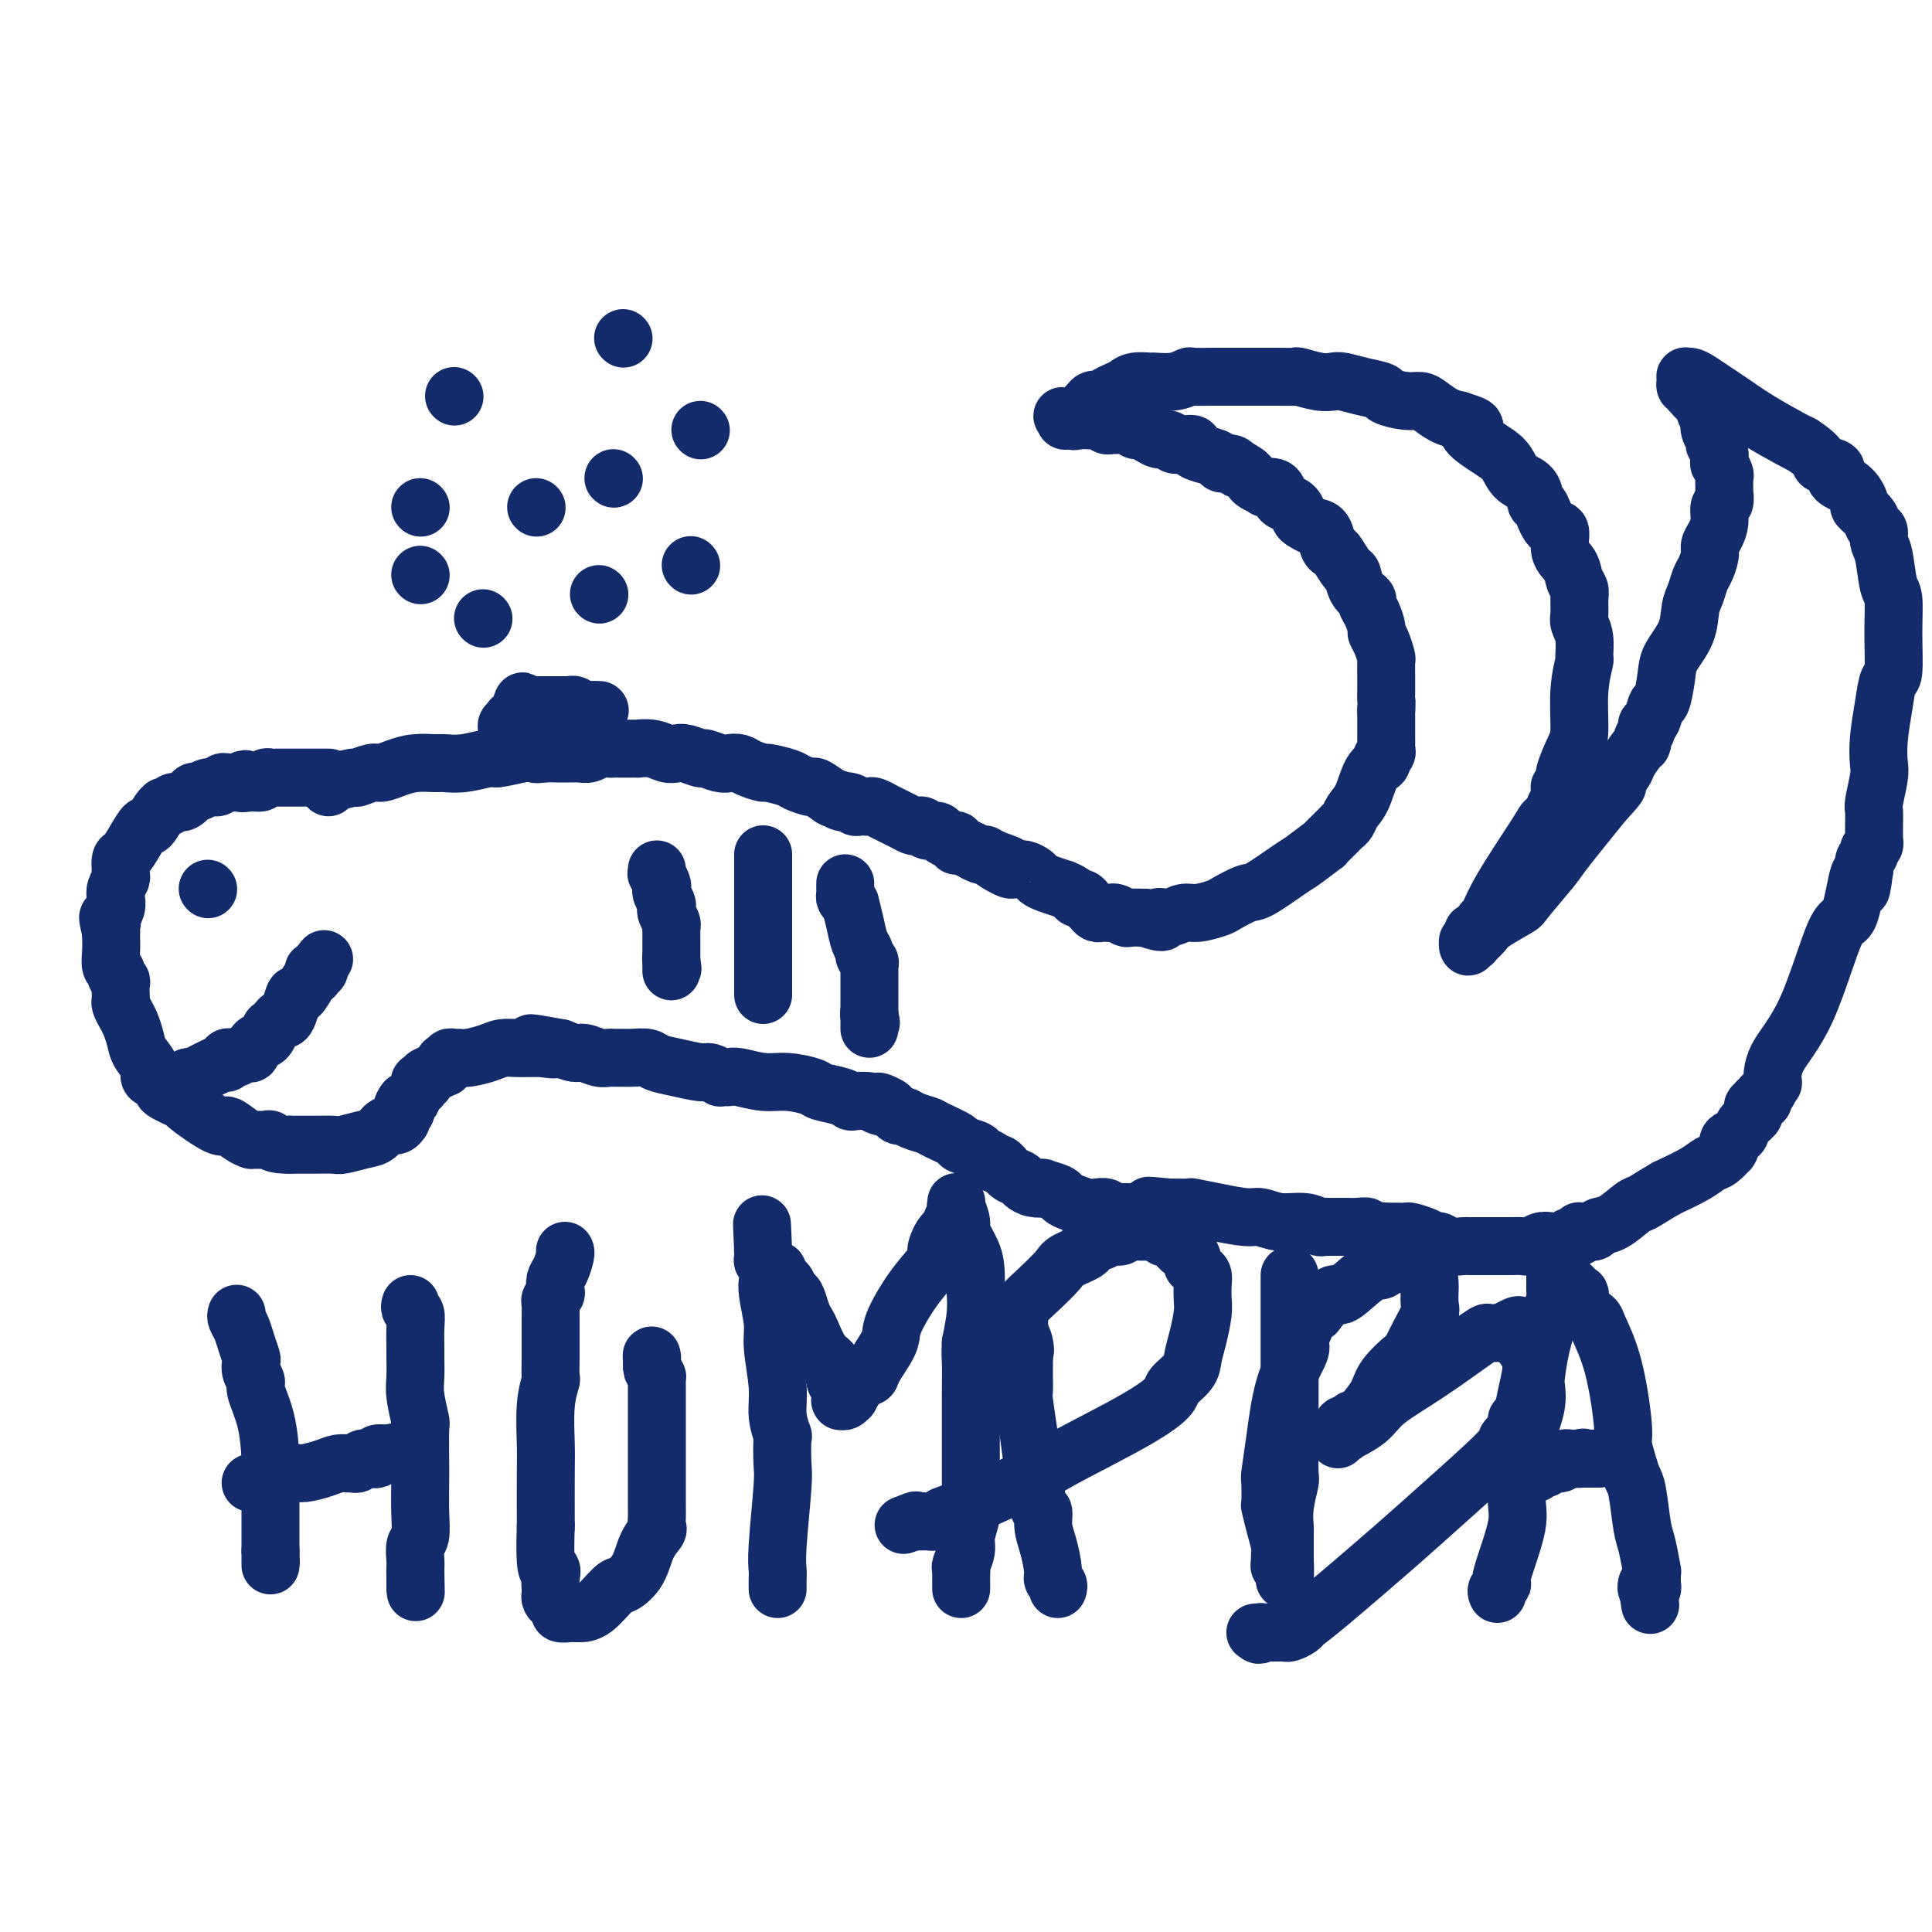 <svg viewBox='0 0 400 400' version='1.1' xmlns='http://www.w3.org/2000/svg' xmlns:xlink='http://www.w3.org/1999/xlink'><g fill='none' stroke='#122B6A' stroke-width='12' stroke-linecap='round' stroke-linejoin='round'><path d='M68,163c0.542,-0.455 1.083,-0.911 1,-1c-0.083,-0.089 -0.791,0.187 0,0c0.791,-0.187 3.082,-0.837 4,-1c0.918,-0.163 0.464,0.163 1,0c0.536,-0.163 2.063,-0.814 3,-1c0.937,-0.186 1.285,0.093 2,0c0.715,-0.093 1.795,-0.560 3,-1c1.205,-0.440 2.533,-0.854 4,-1c1.467,-0.146 3.073,-0.024 4,0c0.927,0.024 1.177,-0.049 2,0c0.823,0.049 2.221,0.219 4,0c1.779,-0.219 3.941,-0.828 5,-1c1.059,-0.172 1.017,0.094 2,0c0.983,-0.094 2.992,-0.547 5,-1'/><path d='M108,156c6.767,-1.083 3.683,-0.290 3,0c-0.683,0.290 1.035,0.077 2,0c0.965,-0.077 1.179,-0.020 2,0c0.821,0.020 2.250,0.002 3,0c0.750,-0.002 0.821,0.014 1,0c0.179,-0.014 0.467,-0.056 1,0c0.533,0.056 1.310,0.211 2,0c0.690,-0.211 1.293,-0.789 2,-1c0.707,-0.211 1.518,-0.056 2,0c0.482,0.056 0.635,0.014 1,0c0.365,-0.014 0.941,-0.000 2,0c1.059,0.000 2.602,-0.014 3,0c0.398,0.014 -0.348,0.055 0,0c0.348,-0.055 1.789,-0.207 3,0c1.211,0.207 2.192,0.772 3,1c0.808,0.228 1.442,0.117 2,0c0.558,-0.117 1.041,-0.241 2,0c0.959,0.241 2.393,0.849 3,1c0.607,0.151 0.388,-0.153 1,0c0.612,0.153 2.056,0.763 3,1c0.944,0.237 1.388,0.101 2,0c0.612,-0.101 1.393,-0.168 2,0c0.607,0.168 1.039,0.569 2,1c0.961,0.431 2.451,0.890 3,1c0.549,0.110 0.158,-0.130 1,0c0.842,0.130 2.916,0.631 4,1c1.084,0.369 1.177,0.607 2,1c0.823,0.393 2.375,0.940 3,1c0.625,0.060 0.322,-0.369 1,0c0.678,0.369 2.337,1.534 3,2c0.663,0.466 0.332,0.233 0,0'/><path d='M172,165c6.068,1.790 2.739,1.264 2,1c-0.739,-0.264 1.112,-0.267 2,0c0.888,0.267 0.814,0.802 1,1c0.186,0.198 0.632,0.057 1,0c0.368,-0.057 0.657,-0.030 1,0c0.343,0.030 0.739,0.064 1,0c0.261,-0.064 0.387,-0.225 1,0c0.613,0.225 1.712,0.834 2,1c0.288,0.166 -0.235,-0.113 0,0c0.235,0.113 1.229,0.618 2,1c0.771,0.382 1.319,0.642 2,1c0.681,0.358 1.496,0.813 2,1c0.504,0.187 0.697,0.105 1,0c0.303,-0.105 0.715,-0.234 1,0c0.285,0.234 0.444,0.832 1,1c0.556,0.168 1.508,-0.095 2,0c0.492,0.095 0.524,0.547 1,1c0.476,0.453 1.396,0.906 2,1c0.604,0.094 0.893,-0.171 1,0c0.107,0.171 0.033,0.778 0,1c-0.033,0.222 -0.025,0.058 0,0c0.025,-0.058 0.067,-0.012 0,0c-0.067,0.012 -0.244,-0.012 0,0c0.244,0.012 0.909,0.059 1,0c0.091,-0.059 -0.392,-0.226 0,0c0.392,0.226 1.659,0.844 2,1c0.341,0.156 -0.243,-0.152 0,0c0.243,0.152 1.313,0.762 2,1c0.687,0.238 0.993,0.102 1,0c0.007,-0.102 -0.284,-0.172 0,0c0.284,0.172 1.142,0.586 2,1'/><path d='M206,178c5.229,1.966 1.302,0.383 0,0c-1.302,-0.383 0.022,0.436 1,1c0.978,0.564 1.610,0.872 2,1c0.390,0.128 0.540,0.075 1,0c0.460,-0.075 1.231,-0.174 2,0c0.769,0.174 1.535,0.620 2,1c0.465,0.380 0.629,0.693 1,1c0.371,0.307 0.950,0.608 2,1c1.050,0.392 2.572,0.875 3,1c0.428,0.125 -0.236,-0.107 0,0c0.236,0.107 1.373,0.553 2,1c0.627,0.447 0.745,0.894 1,1c0.255,0.106 0.646,-0.129 1,0c0.354,0.129 0.672,0.623 1,1c0.328,0.377 0.665,0.637 1,1c0.335,0.363 0.666,0.828 1,1c0.334,0.172 0.671,0.050 1,0c0.329,-0.050 0.650,-0.027 1,0c0.350,0.027 0.729,0.060 1,0c0.271,-0.060 0.433,-0.212 1,0c0.567,0.212 1.537,0.788 2,1c0.463,0.212 0.418,0.061 1,0c0.582,-0.061 1.791,-0.030 3,0'/><path d='M237,190c5.394,1.839 3.379,0.437 3,0c-0.379,-0.437 0.879,0.091 2,0c1.121,-0.091 2.104,-0.803 3,-1c0.896,-0.197 1.706,0.119 3,0c1.294,-0.119 3.071,-0.673 4,-1c0.929,-0.327 1.009,-0.428 2,-1c0.991,-0.572 2.894,-1.615 4,-2c1.106,-0.385 1.415,-0.112 3,-1c1.585,-0.888 4.446,-2.938 6,-4c1.554,-1.062 1.803,-1.135 3,-2c1.197,-0.865 3.344,-2.523 4,-3c0.656,-0.477 -0.179,0.227 0,0c0.179,-0.227 1.372,-1.383 2,-2c0.628,-0.617 0.692,-0.693 1,-1c0.308,-0.307 0.859,-0.846 1,-1c0.141,-0.154 -0.129,0.075 0,0c0.129,-0.075 0.655,-0.454 1,-1c0.345,-0.546 0.508,-1.260 1,-2c0.492,-0.740 1.312,-1.508 2,-3c0.688,-1.492 1.242,-3.709 2,-5c0.758,-1.291 1.720,-1.655 2,-2c0.280,-0.345 -0.121,-0.670 0,-1c0.121,-0.330 0.764,-0.665 1,-1c0.236,-0.335 0.063,-0.671 0,-1c-0.063,-0.329 -0.017,-0.651 0,-1c0.017,-0.349 0.005,-0.723 0,-1c-0.005,-0.277 -0.001,-0.455 0,-1c0.001,-0.545 0.000,-1.455 0,-2c-0.000,-0.545 -0.000,-0.724 0,-1c0.000,-0.276 0.000,-0.650 0,-1c-0.000,-0.350 -0.000,-0.675 0,-1'/><path d='M287,147c0.155,-2.044 0.041,-1.655 0,-2c-0.041,-0.345 -0.010,-1.425 0,-2c0.010,-0.575 0.000,-0.647 0,-1c-0.000,-0.353 0.010,-0.988 0,-2c-0.010,-1.012 -0.040,-2.402 0,-3c0.040,-0.598 0.152,-0.404 0,-1c-0.152,-0.596 -0.567,-1.981 -1,-3c-0.433,-1.019 -0.885,-1.673 -1,-2c-0.115,-0.327 0.106,-0.327 0,-1c-0.106,-0.673 -0.539,-2.020 -1,-3c-0.461,-0.980 -0.948,-1.594 -1,-2c-0.052,-0.406 0.333,-0.602 0,-1c-0.333,-0.398 -1.385,-0.996 -2,-2c-0.615,-1.004 -0.795,-2.414 -1,-3c-0.205,-0.586 -0.435,-0.350 -1,-1c-0.565,-0.650 -1.463,-2.187 -2,-3c-0.537,-0.813 -0.711,-0.900 -1,-1c-0.289,-0.100 -0.694,-0.211 -1,-1c-0.306,-0.789 -0.515,-2.257 -1,-3c-0.485,-0.743 -1.247,-0.763 -2,-1c-0.753,-0.237 -1.497,-0.692 -2,-1c-0.503,-0.308 -0.763,-0.468 -1,-1c-0.237,-0.532 -0.450,-1.435 -1,-2c-0.550,-0.565 -1.438,-0.792 -2,-1c-0.562,-0.208 -0.798,-0.399 -1,-1c-0.202,-0.601 -0.369,-1.614 -1,-2c-0.631,-0.386 -1.727,-0.145 -2,0c-0.273,0.145 0.277,0.193 0,0c-0.277,-0.193 -1.382,-0.629 -2,-1c-0.618,-0.371 -0.748,-0.677 -1,-1c-0.252,-0.323 -0.626,-0.661 -1,-1'/><path d='M258,98c-2.899,-2.019 -2.145,-1.066 -2,-1c0.145,0.066 -0.319,-0.756 -1,-1c-0.681,-0.244 -1.578,0.089 -2,0c-0.422,-0.089 -0.367,-0.598 -1,-1c-0.633,-0.402 -1.952,-0.695 -3,-1c-1.048,-0.305 -1.824,-0.622 -2,-1c-0.176,-0.378 0.249,-0.818 0,-1c-0.249,-0.182 -1.171,-0.105 -2,0c-0.829,0.105 -1.566,0.239 -2,0c-0.434,-0.239 -0.564,-0.852 -1,-1c-0.436,-0.148 -1.178,0.170 -2,0c-0.822,-0.170 -1.726,-0.829 -2,-1c-0.274,-0.171 0.080,0.147 0,0c-0.080,-0.147 -0.595,-0.757 -1,-1c-0.405,-0.243 -0.700,-0.118 -1,0c-0.300,0.118 -0.606,0.228 -1,0c-0.394,-0.228 -0.875,-0.793 -1,-1c-0.125,-0.207 0.107,-0.055 0,0c-0.107,0.055 -0.555,0.015 -1,0c-0.445,-0.015 -0.889,-0.004 -1,0c-0.111,0.004 0.111,0.002 0,0c-0.111,-0.002 -0.553,-0.004 -1,0c-0.447,0.004 -0.897,0.015 -1,0c-0.103,-0.015 0.141,-0.057 0,0c-0.141,0.057 -0.668,0.211 -1,0c-0.332,-0.211 -0.471,-0.789 -1,-1c-0.529,-0.211 -1.448,-0.057 -2,0c-0.552,0.057 -0.735,0.015 -1,0c-0.265,-0.015 -0.610,-0.004 -1,0c-0.390,0.004 -0.826,0.001 -1,0c-0.174,-0.001 -0.087,-0.001 0,0'/><path d='M223,87c-5.591,-1.695 -2.070,-0.432 -1,0c1.070,0.432 -0.311,0.033 -1,0c-0.689,-0.033 -0.685,0.299 0,0c0.685,-0.299 2.053,-1.228 3,-2c0.947,-0.772 1.474,-1.386 2,-2'/><path d='M226,83c0.594,-0.571 0.581,0.001 1,0c0.419,-0.001 1.272,-0.575 2,-1c0.728,-0.425 1.330,-0.703 2,-1c0.670,-0.297 1.407,-0.615 2,-1c0.593,-0.385 1.042,-0.839 2,-1c0.958,-0.161 2.425,-0.029 3,0c0.575,0.029 0.258,-0.045 1,0c0.742,0.045 2.543,0.208 4,0c1.457,-0.208 2.569,-0.788 3,-1c0.431,-0.212 0.181,-0.057 1,0c0.819,0.057 2.709,0.015 4,0c1.291,-0.015 1.985,-0.004 3,0c1.015,0.004 2.351,0.001 3,0c0.649,-0.001 0.609,-0.000 1,0c0.391,0.000 1.212,0.000 2,0c0.788,-0.000 1.542,-0.001 2,0c0.458,0.001 0.618,0.004 1,0c0.382,-0.004 0.984,-0.015 2,0c1.016,0.015 2.445,0.056 3,0c0.555,-0.056 0.237,-0.208 1,0c0.763,0.208 2.608,0.777 4,1c1.392,0.223 2.331,0.101 3,0c0.669,-0.101 1.067,-0.181 2,0c0.933,0.181 2.400,0.622 4,1c1.600,0.378 3.334,0.692 4,1c0.666,0.308 0.264,0.611 1,1c0.736,0.389 2.609,0.864 4,1c1.391,0.136 2.301,-0.067 3,0c0.699,0.067 1.188,0.403 2,1c0.812,0.597 1.946,1.456 3,2c1.054,0.544 2.027,0.772 3,1'/><path d='M302,87c5.572,1.690 2.503,1.416 2,2c-0.503,0.584 1.560,2.028 3,3c1.440,0.972 2.256,1.473 3,2c0.744,0.527 1.417,1.079 2,2c0.583,0.921 1.076,2.209 2,3c0.924,0.791 2.280,1.084 3,2c0.720,0.916 0.804,2.454 1,3c0.196,0.546 0.504,0.099 1,1c0.496,0.901 1.179,3.151 2,4c0.821,0.849 1.779,0.297 2,1c0.221,0.703 -0.295,2.663 0,4c0.295,1.337 1.400,2.053 2,3c0.600,0.947 0.696,2.126 1,3c0.304,0.874 0.817,1.443 1,2c0.183,0.557 0.035,1.103 0,2c-0.035,0.897 0.044,2.145 0,3c-0.044,0.855 -0.212,1.316 0,2c0.212,0.684 0.803,1.590 1,3c0.197,1.410 -0.002,3.323 0,4c0.002,0.677 0.203,0.118 0,1c-0.203,0.882 -0.810,3.206 -1,6c-0.190,2.794 0.036,6.059 0,8c-0.036,1.941 -0.335,2.557 -1,4c-0.665,1.443 -1.695,3.711 -2,5c-0.305,1.289 0.114,1.599 0,2c-0.114,0.401 -0.762,0.894 -1,1c-0.238,0.106 -0.067,-0.176 0,0c0.067,0.176 0.028,0.810 0,1c-0.028,0.190 -0.046,-0.064 0,0c0.046,0.064 0.156,0.447 0,1c-0.156,0.553 -0.578,1.277 -1,2'/><path d='M322,167c-1.207,3.126 -1.724,2.941 -2,3c-0.276,0.059 -0.311,0.363 -2,3c-1.689,2.637 -5.031,7.606 -7,11c-1.969,3.394 -2.566,5.211 -3,6c-0.434,0.789 -0.705,0.550 -1,1c-0.295,0.450 -0.615,1.589 -1,2c-0.385,0.411 -0.835,0.095 -1,0c-0.165,-0.095 -0.043,0.031 0,0c0.043,-0.031 0.008,-0.218 0,0c-0.008,0.218 0.012,0.842 0,1c-0.012,0.158 -0.055,-0.149 0,0c0.055,0.149 0.210,0.754 0,1c-0.210,0.246 -0.784,0.132 -1,0c-0.216,-0.132 -0.074,-0.282 0,0c0.074,0.282 0.079,0.998 0,1c-0.079,0.002 -0.243,-0.708 0,-1c0.243,-0.292 0.892,-0.166 1,0c0.108,0.166 -0.326,0.372 0,0c0.326,-0.372 1.411,-1.322 2,-2c0.589,-0.678 0.681,-1.086 2,-2c1.319,-0.914 3.864,-2.336 5,-3c1.136,-0.664 0.861,-0.570 2,-2c1.139,-1.430 3.691,-4.385 5,-6c1.309,-1.615 1.374,-1.890 3,-4c1.626,-2.110 4.813,-6.055 8,-10'/><path d='M332,166c4.672,-5.004 2.352,-3.015 2,-3c-0.352,0.015 1.264,-1.946 2,-3c0.736,-1.054 0.594,-1.203 1,-2c0.406,-0.797 1.362,-2.241 2,-3c0.638,-0.759 0.959,-0.831 1,-1c0.041,-0.169 -0.196,-0.435 0,-1c0.196,-0.565 0.826,-1.429 1,-2c0.174,-0.571 -0.108,-0.848 0,-1c0.108,-0.152 0.604,-0.178 1,-1c0.396,-0.822 0.691,-2.441 1,-3c0.309,-0.559 0.632,-0.057 1,-1c0.368,-0.943 0.781,-3.329 1,-5c0.219,-1.671 0.244,-2.626 1,-4c0.756,-1.374 2.244,-3.168 3,-5c0.756,-1.832 0.781,-3.702 1,-5c0.219,-1.298 0.632,-2.025 1,-3c0.368,-0.975 0.690,-2.200 1,-3c0.310,-0.800 0.609,-1.175 1,-2c0.391,-0.825 0.874,-2.098 1,-3c0.126,-0.902 -0.106,-1.431 0,-2c0.106,-0.569 0.550,-1.179 1,-2c0.450,-0.821 0.905,-1.854 1,-3c0.095,-1.146 -0.171,-2.405 0,-3c0.171,-0.595 0.779,-0.525 1,-1c0.221,-0.475 0.055,-1.494 0,-2c-0.055,-0.506 -0.001,-0.498 0,-1c0.001,-0.502 -0.052,-1.513 0,-2c0.052,-0.487 0.210,-0.450 0,-1c-0.210,-0.550 -0.787,-1.686 -1,-2c-0.213,-0.314 -0.061,0.196 0,0c0.061,-0.196 0.030,-1.098 0,-2'/><path d='M356,94c-0.222,-2.629 -0.778,-2.201 -1,-2c-0.222,0.201 -0.111,0.174 0,0c0.111,-0.174 0.222,-0.497 0,-1c-0.222,-0.503 -0.777,-1.186 -1,-2c-0.223,-0.814 -0.115,-1.758 0,-2c0.115,-0.242 0.237,0.218 0,0c-0.237,-0.218 -0.834,-1.115 -1,-2c-0.166,-0.885 0.100,-1.758 0,-2c-0.100,-0.242 -0.566,0.146 -1,0c-0.434,-0.146 -0.834,-0.828 -1,-1c-0.166,-0.172 -0.096,0.164 0,0c0.096,-0.164 0.218,-0.827 0,-1c-0.218,-0.173 -0.776,0.146 -1,0c-0.224,-0.146 -0.112,-0.757 0,-1c0.112,-0.243 0.226,-0.118 0,0c-0.226,0.118 -0.793,0.228 -1,0c-0.207,-0.228 -0.056,-0.793 0,-1c0.056,-0.207 0.015,-0.054 0,0c-0.015,0.054 -0.004,0.011 0,0c0.004,-0.011 0.000,0.011 0,0c-0.000,-0.011 0.002,-0.056 0,0c-0.002,0.056 -0.010,0.213 0,0c0.010,-0.213 0.036,-0.797 0,-1c-0.036,-0.203 -0.136,-0.025 0,0c0.136,0.025 0.508,-0.101 1,0c0.492,0.101 1.105,0.430 2,1c0.895,0.570 2.071,1.382 3,2c0.929,0.618 1.610,1.042 3,2c1.390,0.958 3.490,2.450 6,4c2.510,1.550 5.432,3.157 7,4c1.568,0.843 1.784,0.921 2,1'/><path d='M373,92c4.426,2.884 3.492,3.592 4,4c0.508,0.408 2.460,0.514 3,1c0.540,0.486 -0.332,1.351 0,2c0.332,0.649 1.867,1.081 3,2c1.133,0.919 1.863,2.325 2,3c0.137,0.675 -0.318,0.618 0,1c0.318,0.382 1.409,1.204 2,2c0.591,0.796 0.683,1.565 1,2c0.317,0.435 0.859,0.536 1,1c0.141,0.464 -0.120,1.292 0,2c0.120,0.708 0.621,1.297 1,3c0.379,1.703 0.634,4.519 1,6c0.366,1.481 0.841,1.625 1,3c0.159,1.375 0.000,3.980 0,7c-0.000,3.020 0.157,6.455 0,8c-0.157,1.545 -0.630,1.202 -1,2c-0.370,0.798 -0.639,2.739 -1,5c-0.361,2.261 -0.815,4.842 -1,7c-0.185,2.158 -0.102,3.894 0,5c0.102,1.106 0.224,1.581 0,3c-0.224,1.419 -0.792,3.781 -1,5c-0.208,1.219 -0.055,1.296 0,2c0.055,0.704 0.011,2.035 0,3c-0.011,0.965 0.011,1.564 0,2c-0.011,0.436 -0.054,0.708 0,1c0.054,0.292 0.207,0.602 0,1c-0.207,0.398 -0.774,0.883 -1,1c-0.226,0.117 -0.112,-0.134 0,0c0.112,0.134 0.223,0.651 0,1c-0.223,0.349 -0.778,0.528 -1,1c-0.222,0.472 -0.111,1.236 0,2'/><path d='M386,180c-1.063,8.410 -0.719,1.434 -1,1c-0.281,-0.434 -1.186,5.675 -2,8c-0.814,2.325 -1.538,0.866 -3,4c-1.462,3.134 -3.662,10.860 -6,16c-2.338,5.140 -4.812,7.693 -6,10c-1.188,2.307 -1.089,4.368 -1,5c0.089,0.632 0.168,-0.167 0,0c-0.168,0.167 -0.585,1.298 -1,2c-0.415,0.702 -0.830,0.973 -1,1c-0.170,0.027 -0.097,-0.190 0,0c0.097,0.190 0.218,0.787 0,1c-0.218,0.213 -0.777,0.043 -1,0c-0.223,-0.043 -0.112,0.040 0,0c0.112,-0.040 0.226,-0.204 0,0c-0.226,0.204 -0.791,0.775 -1,1c-0.209,0.225 -0.063,0.105 0,0c0.063,-0.105 0.043,-0.193 0,0c-0.043,0.193 -0.110,0.667 0,1c0.110,0.333 0.397,0.524 0,1c-0.397,0.476 -1.480,1.237 -2,2c-0.520,0.763 -0.479,1.529 -1,2c-0.521,0.471 -1.604,0.649 -2,1c-0.396,0.351 -0.104,0.877 0,1c0.104,0.123 0.022,-0.156 0,0c-0.022,0.156 0.017,0.748 0,1c-0.017,0.252 -0.088,0.164 0,0c0.088,-0.164 0.336,-0.403 0,0c-0.336,0.403 -1.255,1.448 -2,2c-0.745,0.552 -1.316,0.610 -2,1c-0.684,0.390 -1.481,1.111 -3,2c-1.519,0.889 -3.759,1.944 -6,3'/><path d='M345,246c-2.765,1.593 -4.179,2.574 -5,3c-0.821,0.426 -1.050,0.296 -2,1c-0.950,0.704 -2.622,2.241 -4,3c-1.378,0.759 -2.460,0.738 -3,1c-0.540,0.262 -0.536,0.806 -1,1c-0.464,0.194 -1.395,0.038 -2,0c-0.605,-0.038 -0.882,0.041 -1,0c-0.118,-0.041 -0.076,-0.204 0,0c0.076,0.204 0.186,0.773 0,1c-0.186,0.227 -0.669,0.112 -1,0c-0.331,-0.112 -0.511,-0.223 -1,0c-0.489,0.223 -1.286,0.778 -2,1c-0.714,0.222 -1.345,0.112 -2,0c-0.655,-0.112 -1.334,-0.226 -2,0c-0.666,0.226 -1.320,0.793 -2,1c-0.680,0.207 -1.385,0.056 -2,0c-0.615,-0.056 -1.138,-0.015 -2,0c-0.862,0.015 -2.063,0.004 -3,0c-0.937,-0.004 -1.611,-0.001 -2,0c-0.389,0.001 -0.492,0.001 -1,0c-0.508,-0.001 -1.421,-0.004 -2,0c-0.579,0.004 -0.823,0.016 -1,0c-0.177,-0.016 -0.287,-0.060 -1,0c-0.713,0.060 -2.030,0.222 -3,0c-0.970,-0.222 -1.593,-0.830 -2,-1c-0.407,-0.170 -0.598,0.098 -1,0c-0.402,-0.098 -1.014,-0.562 -2,-1c-0.986,-0.438 -2.347,-0.849 -3,-1c-0.653,-0.151 -0.599,-0.041 -1,0c-0.401,0.041 -1.257,0.012 -2,0c-0.743,-0.012 -1.371,-0.006 -2,0'/><path d='M287,255c-4.966,-0.480 -2.382,-0.181 -2,0c0.382,0.181 -1.438,0.245 -2,0c-0.562,-0.245 0.133,-0.798 0,-1c-0.133,-0.202 -1.095,-0.054 -2,0c-0.905,0.054 -1.752,0.015 -2,0c-0.248,-0.015 0.102,-0.004 0,0c-0.102,0.004 -0.656,0.002 -1,0c-0.344,-0.002 -0.478,-0.005 -1,0c-0.522,0.005 -1.434,0.016 -2,0c-0.566,-0.016 -0.788,-0.061 -1,0c-0.212,0.061 -0.413,0.227 -1,0c-0.587,-0.227 -1.558,-0.848 -3,-1c-1.442,-0.152 -3.354,0.166 -5,0c-1.646,-0.166 -3.027,-0.815 -4,-1c-0.973,-0.185 -1.539,0.094 -3,0c-1.461,-0.094 -3.817,-0.561 -6,-1c-2.183,-0.439 -4.193,-0.850 -5,-1c-0.807,-0.150 -0.409,-0.040 -1,0c-0.591,0.040 -2.169,0.012 -3,0c-0.831,-0.012 -0.916,-0.006 -1,0'/><path d='M242,250c-7.319,-0.757 -3.115,-0.151 -2,0c1.115,0.151 -0.857,-0.155 -2,0c-1.143,0.155 -1.457,0.770 -2,1c-0.543,0.230 -1.314,0.076 -2,0c-0.686,-0.076 -1.285,-0.072 -2,0c-0.715,0.072 -1.546,0.212 -2,0c-0.454,-0.212 -0.532,-0.778 -1,-1c-0.468,-0.222 -1.327,-0.101 -2,0c-0.673,0.101 -1.159,0.181 -2,0c-0.841,-0.181 -2.038,-0.623 -3,-1c-0.962,-0.377 -1.689,-0.689 -2,-1c-0.311,-0.311 -0.206,-0.622 -1,-1c-0.794,-0.378 -2.488,-0.823 -3,-1c-0.512,-0.177 0.158,-0.088 0,0c-0.158,0.088 -1.145,0.173 -2,0c-0.855,-0.173 -1.577,-0.606 -2,-1c-0.423,-0.394 -0.546,-0.750 -1,-1c-0.454,-0.250 -1.239,-0.396 -2,-1c-0.761,-0.604 -1.497,-1.667 -2,-2c-0.503,-0.333 -0.773,0.065 -1,0c-0.227,-0.065 -0.411,-0.594 -1,-1c-0.589,-0.406 -1.583,-0.690 -2,-1c-0.417,-0.310 -0.257,-0.646 -1,-1c-0.743,-0.354 -2.391,-0.724 -3,-1c-0.609,-0.276 -0.180,-0.456 -1,-1c-0.820,-0.544 -2.888,-1.451 -4,-2c-1.112,-0.549 -1.268,-0.738 -2,-1c-0.732,-0.262 -2.042,-0.596 -3,-1c-0.958,-0.404 -1.566,-0.878 -2,-1c-0.434,-0.122 -0.696,0.108 -1,0c-0.304,-0.108 -0.652,-0.554 -1,-1'/><path d='M185,230c-5.849,-3.182 -1.973,-1.636 -1,-1c0.973,0.636 -0.959,0.364 -2,0c-1.041,-0.364 -1.193,-0.818 -2,-1c-0.807,-0.182 -2.268,-0.090 -3,0c-0.732,0.090 -0.733,0.178 -1,0c-0.267,-0.178 -0.800,-0.621 -2,-1c-1.200,-0.379 -3.067,-0.694 -4,-1c-0.933,-0.306 -0.933,-0.604 -2,-1c-1.067,-0.396 -3.203,-0.891 -5,-1c-1.797,-0.109 -3.256,0.167 -5,0c-1.744,-0.167 -3.772,-0.776 -5,-1c-1.228,-0.224 -1.656,-0.064 -2,0c-0.344,0.064 -0.603,0.032 -1,0c-0.397,-0.032 -0.930,-0.064 -1,0c-0.070,0.064 0.325,0.225 0,0c-0.325,-0.225 -1.370,-0.835 -2,-1c-0.630,-0.165 -0.844,0.113 -2,0c-1.156,-0.113 -3.255,-0.619 -5,-1c-1.745,-0.381 -3.136,-0.638 -4,-1c-0.864,-0.362 -1.202,-0.829 -2,-1c-0.798,-0.171 -2.055,-0.046 -3,0c-0.945,0.046 -1.576,0.012 -2,0c-0.424,-0.012 -0.640,-0.002 -1,0c-0.360,0.002 -0.863,-0.003 -1,0c-0.137,0.003 0.091,0.016 0,0c-0.091,-0.016 -0.502,-0.059 -1,0c-0.498,0.059 -1.082,0.222 -2,0c-0.918,-0.222 -2.170,-0.829 -3,-1c-0.830,-0.171 -1.237,0.094 -2,0c-0.763,-0.094 -1.881,-0.547 -3,-1'/><path d='M116,217c-11.023,-2.011 -4.082,-0.539 -2,0c2.082,0.539 -0.695,0.144 -2,0c-1.305,-0.144 -1.138,-0.039 -1,0c0.138,0.039 0.247,0.010 0,0c-0.247,-0.010 -0.849,-0.003 -1,0c-0.151,0.003 0.151,0.001 0,0c-0.151,-0.001 -0.754,-0.001 -1,0c-0.246,0.001 -0.137,0.003 0,0c0.137,-0.003 0.300,-0.011 0,0c-0.300,0.011 -1.064,0.041 -2,0c-0.936,-0.041 -2.043,-0.154 -3,0c-0.957,0.154 -1.763,0.576 -3,1c-1.237,0.424 -2.905,0.849 -4,1c-1.095,0.151 -1.618,0.027 -2,0c-0.382,-0.027 -0.624,0.044 -1,0c-0.376,-0.044 -0.886,-0.204 -1,0c-0.114,0.204 0.167,0.772 0,1c-0.167,0.228 -0.782,0.117 -1,0c-0.218,-0.117 -0.038,-0.239 0,0c0.038,0.239 -0.066,0.838 0,1c0.066,0.162 0.301,-0.114 0,0c-0.301,0.114 -1.138,0.618 -2,1c-0.862,0.382 -1.748,0.642 -2,1c-0.252,0.358 0.129,0.813 0,1c-0.129,0.187 -0.770,0.104 -1,0c-0.230,-0.104 -0.051,-0.231 0,0c0.051,0.231 -0.028,0.819 0,1c0.028,0.181 0.162,-0.044 0,0c-0.162,0.044 -0.621,0.358 -1,1c-0.379,0.642 -0.680,1.612 -1,2c-0.320,0.388 -0.660,0.194 -1,0'/><path d='M84,228c-1.487,1.802 -0.204,1.808 0,2c0.204,0.192 -0.669,0.572 -1,1c-0.331,0.428 -0.119,0.906 0,1c0.119,0.094 0.143,-0.196 0,0c-0.143,0.196 -0.455,0.879 -1,1c-0.545,0.121 -1.324,-0.322 -2,0c-0.676,0.322 -1.250,1.407 -2,2c-0.750,0.593 -1.675,0.695 -3,1c-1.325,0.305 -3.048,0.814 -4,1c-0.952,0.186 -1.131,0.050 -2,0c-0.869,-0.050 -2.426,-0.013 -4,0c-1.574,0.013 -3.164,0.004 -4,0c-0.836,-0.004 -0.918,-0.002 -1,0'/><path d='M60,237c-3.643,0.083 -3.751,-0.710 -4,-1c-0.249,-0.290 -0.640,-0.077 -1,0c-0.360,0.077 -0.690,0.019 -1,0c-0.310,-0.019 -0.602,0.000 -1,0c-0.398,-0.000 -0.903,-0.021 -1,0c-0.097,0.021 0.214,0.082 0,0c-0.214,-0.082 -0.953,-0.307 -2,-1c-1.047,-0.693 -2.401,-1.853 -3,-2c-0.599,-0.147 -0.444,0.718 -2,0c-1.556,-0.718 -4.825,-3.019 -6,-4c-1.175,-0.981 -0.256,-0.644 -1,-1c-0.744,-0.356 -3.150,-1.407 -4,-2c-0.850,-0.593 -0.143,-0.728 0,-1c0.143,-0.272 -0.276,-0.680 -1,-1c-0.724,-0.320 -1.752,-0.551 -2,-1c-0.248,-0.449 0.285,-1.117 0,-2c-0.285,-0.883 -1.386,-1.980 -2,-3c-0.614,-1.020 -0.739,-1.961 -1,-3c-0.261,-1.039 -0.658,-2.175 -1,-3c-0.342,-0.825 -0.628,-1.338 -1,-2c-0.372,-0.662 -0.831,-1.473 -1,-2c-0.169,-0.527 -0.049,-0.771 0,-1c0.049,-0.229 0.028,-0.443 0,-1c-0.028,-0.557 -0.064,-1.457 0,-2c0.064,-0.543 0.227,-0.728 0,-1c-0.227,-0.272 -0.846,-0.629 -1,-1c-0.154,-0.371 0.155,-0.754 0,-1c-0.155,-0.246 -0.773,-0.355 -1,-1c-0.227,-0.645 -0.061,-1.828 0,-3c0.061,-1.172 0.017,-2.335 0,-3c-0.017,-0.665 -0.009,-0.833 0,-1'/><path d='M23,193c-1.236,-5.035 -0.328,-2.623 0,-2c0.328,0.623 0.074,-0.543 0,-1c-0.074,-0.457 0.032,-0.205 0,0c-0.032,0.205 -0.201,0.363 0,0c0.201,-0.363 0.772,-1.249 1,-2c0.228,-0.751 0.114,-1.368 0,-2c-0.114,-0.632 -0.226,-1.278 0,-2c0.226,-0.722 0.792,-1.521 1,-2c0.208,-0.479 0.058,-0.638 0,-1c-0.058,-0.362 -0.024,-0.928 0,-1c0.024,-0.072 0.038,0.351 0,0c-0.038,-0.351 -0.127,-1.475 0,-2c0.127,-0.525 0.471,-0.452 1,-1c0.529,-0.548 1.242,-1.716 2,-3c0.758,-1.284 1.562,-2.684 2,-3c0.438,-0.316 0.510,0.451 1,0c0.490,-0.451 1.398,-2.121 2,-3c0.602,-0.879 0.896,-0.966 1,-1c0.104,-0.034 0.016,-0.013 0,0c-0.016,0.013 0.040,0.020 0,0c-0.040,-0.020 -0.176,-0.066 0,0c0.176,0.066 0.662,0.243 1,0c0.338,-0.243 0.527,-0.906 1,-1c0.473,-0.094 1.230,0.382 2,0c0.770,-0.382 1.555,-1.623 2,-2c0.445,-0.377 0.552,0.109 1,0c0.448,-0.109 1.236,-0.814 2,-1c0.764,-0.186 1.504,0.146 2,0c0.496,-0.146 0.749,-0.770 1,-1c0.251,-0.230 0.500,-0.066 1,0c0.500,0.066 1.250,0.033 2,0'/><path d='M49,162c3.074,-1.388 1.257,-0.358 1,0c-0.257,0.358 1.044,0.043 2,0c0.956,-0.043 1.565,0.185 2,0c0.435,-0.185 0.694,-0.781 1,-1c0.306,-0.219 0.659,-0.059 1,0c0.341,0.059 0.672,0.016 1,0c0.328,-0.016 0.655,-0.004 1,0c0.345,0.004 0.709,0.001 1,0c0.291,-0.001 0.508,-0.000 1,0c0.492,0.000 1.259,0.000 2,0c0.741,-0.000 1.456,-0.000 2,0c0.544,0.000 0.917,0.000 1,0c0.083,-0.000 -0.122,-0.000 0,0c0.122,0.000 0.572,0.000 1,0c0.428,-0.000 0.833,-0.000 1,0c0.167,0.000 0.097,0.000 0,0c-0.097,-0.000 -0.222,-0.000 0,0c0.222,0.000 0.791,0.000 1,0c0.209,-0.000 0.060,-0.000 0,0c-0.060,0.000 -0.030,0.000 0,0'/><path d='M103,157c0.000,0.000 1.000,-1.000 1,-1'/><path d='M104,156c0.381,-0.547 0.834,-1.413 1,-2c0.166,-0.587 0.044,-0.893 0,-1c-0.044,-0.107 -0.012,-0.015 0,0c0.012,0.015 0.003,-0.048 0,0c-0.003,0.048 -0.001,0.205 0,0c0.001,-0.205 0.000,-0.773 0,-1c-0.000,-0.227 0.000,-0.112 0,0c-0.000,0.112 -0.001,0.222 0,0c0.001,-0.222 0.004,-0.776 0,-1c-0.004,-0.224 -0.015,-0.116 0,0c0.015,0.116 0.056,0.241 0,0c-0.056,-0.241 -0.207,-0.850 0,-1c0.207,-0.150 0.774,0.157 1,0c0.226,-0.157 0.112,-0.778 0,-1c-0.112,-0.222 -0.222,-0.046 0,0c0.222,0.046 0.778,-0.039 1,0c0.222,0.039 0.112,0.203 0,0c-0.112,-0.203 -0.226,-0.773 0,-1c0.226,-0.227 0.793,-0.112 1,0c0.207,0.112 0.056,0.223 0,0c-0.056,-0.223 -0.015,-0.778 0,-1c0.015,-0.222 0.004,-0.112 0,0c-0.004,0.112 -0.001,0.226 0,0c0.001,-0.226 0.000,-0.793 0,-1c-0.000,-0.207 -0.000,-0.056 0,0c0.000,0.056 0.000,0.016 0,0c-0.000,-0.016 -0.000,-0.008 0,0'/><path d='M108,146c0.558,-1.547 -0.046,-0.415 0,0c0.046,0.415 0.742,0.111 1,0c0.258,-0.111 0.078,-0.030 0,0c-0.078,0.030 -0.056,0.008 0,0c0.056,-0.008 0.145,-0.002 1,0c0.855,0.002 2.477,0.001 3,0c0.523,-0.001 -0.052,-0.000 0,0c0.052,0.000 0.732,0.000 1,0c0.268,-0.000 0.123,-0.000 0,0c-0.123,0.000 -0.225,0.000 0,0c0.225,-0.000 0.777,0.000 1,0c0.223,-0.000 0.116,-0.000 0,0c-0.116,0.000 -0.242,0.000 0,0c0.242,-0.000 0.854,-0.000 1,0c0.146,0.000 -0.172,0.000 0,0c0.172,-0.000 0.833,-0.001 1,0c0.167,0.001 -0.162,0.004 0,0c0.162,-0.004 0.814,-0.015 1,0c0.186,0.015 -0.095,0.057 0,0c0.095,-0.057 0.565,-0.211 1,0c0.435,0.211 0.835,0.789 1,1c0.165,0.211 0.096,0.057 0,0c-0.096,-0.057 -0.218,-0.015 0,0c0.218,0.015 0.777,0.004 1,0c0.223,-0.004 0.111,-0.001 0,0c-0.111,0.001 -0.222,0.000 0,0c0.222,-0.000 0.778,-0.000 1,0c0.222,0.000 0.111,0.000 0,0c-0.111,-0.000 -0.222,-0.000 0,0c0.222,0.000 0.778,0.000 1,0c0.222,-0.000 0.111,-0.000 0,0'/><path d='M123,147c2.316,0.155 0.607,0.041 0,0c-0.607,-0.041 -0.110,-0.011 0,0c0.110,0.011 -0.167,0.003 0,0c0.167,-0.003 0.777,-0.001 1,0c0.223,0.001 0.060,0.000 0,0c-0.060,-0.000 -0.017,-0.000 0,0c0.017,0.000 0.009,0.000 0,0'/><path d='M136,180c0.030,0.476 0.060,0.953 0,1c-0.060,0.047 -0.208,-0.334 0,0c0.208,0.334 0.774,1.385 1,2c0.226,0.615 0.112,0.794 0,1c-0.112,0.206 -0.222,0.440 0,1c0.222,0.560 0.778,1.446 1,2c0.222,0.554 0.112,0.777 0,1c-0.112,0.223 -0.226,0.445 0,1c0.226,0.555 0.793,1.444 1,2c0.207,0.556 0.056,0.780 0,1c-0.056,0.220 -0.015,0.437 0,1c0.015,0.563 0.004,1.470 0,2c-0.004,0.530 -0.001,0.681 0,1c0.001,0.319 0.000,0.807 0,1c-0.000,0.193 -0.000,0.093 0,0c0.000,-0.093 0.000,-0.179 0,0c-0.000,0.179 -0.000,0.623 0,1c0.000,0.377 0.000,0.689 0,1'/><path d='M139,199c0.464,2.955 0.124,0.843 0,0c-0.124,-0.843 -0.033,-0.418 0,0c0.033,0.418 0.009,0.830 0,1c-0.009,0.170 -0.002,0.098 0,0c0.002,-0.098 0.001,-0.222 0,0c-0.001,0.222 -0.000,0.791 0,1c0.000,0.209 0.000,0.060 0,0c-0.000,-0.060 -0.000,-0.030 0,0'/><path d='M158,177c0.000,-0.112 0.000,-0.223 0,0c0.000,0.223 0.000,0.781 0,1c0.000,0.219 0.000,0.099 0,0c0.000,-0.099 0.000,-0.178 0,0c0.000,0.178 0.000,0.612 0,1c0.000,0.388 0.000,0.730 0,1c0.000,0.270 0.000,0.468 0,1c0.000,0.532 0.000,1.399 0,2c0.000,0.601 0.000,0.934 0,1c0.000,0.066 0.000,-0.137 0,0c-0.000,0.137 0.000,0.614 0,1c0.000,0.386 0.000,0.681 0,1c0.000,0.319 0.000,0.663 0,1c0.000,0.337 0.000,0.668 0,1c0.000,0.332 0.000,0.666 0,1c0.000,0.334 -0.000,0.667 0,1c0.000,0.333 0.000,0.667 0,1'/><path d='M158,191c0.000,2.408 0.000,1.429 0,1c0.000,-0.429 0.000,-0.308 0,0c0.000,0.308 0.000,0.805 0,1c0.000,0.195 0.000,0.090 0,0c0.000,-0.090 0.000,-0.164 0,0c0.000,0.164 0.000,0.568 0,1c0.000,0.432 0.000,0.893 0,1c0.000,0.107 0.000,-0.140 0,0c0.000,0.140 0.000,0.667 0,1c-0.000,0.333 0.000,0.471 0,1c0.000,0.529 0.000,1.448 0,2c0.000,0.552 0.000,0.736 0,1c0.000,0.264 0.000,0.609 0,1c0.000,0.391 0.000,0.827 0,1c0.000,0.173 -0.000,0.084 0,0c0.000,-0.084 0.000,-0.162 0,0c0.000,0.162 -0.000,0.566 0,1c0.000,0.434 0.000,0.900 0,1c0.000,0.100 -0.000,-0.166 0,0c0.000,0.166 0.000,0.763 0,1c0.000,0.237 -0.000,0.115 0,0c0.000,-0.115 0.000,-0.223 0,0c0.000,0.223 -0.000,0.778 0,1c0.000,0.222 0.000,0.111 0,0'/><path d='M175,183c-0.000,-0.113 -0.000,-0.227 0,0c0.000,0.227 0.000,0.793 0,1c-0.000,0.207 -0.000,0.055 0,0c0.000,-0.055 0.000,-0.012 0,0c-0.000,0.012 -0.001,-0.008 0,0c0.001,0.008 0.003,0.044 0,0c-0.003,-0.044 -0.011,-0.166 0,0c0.011,0.166 0.041,0.622 0,1c-0.041,0.378 -0.155,0.680 0,1c0.155,0.320 0.577,0.660 1,1'/><path d='M176,187c0.338,1.311 0.683,2.589 1,4c0.317,1.411 0.607,2.955 1,4c0.393,1.045 0.890,1.590 1,2c0.110,0.410 -0.167,0.683 0,1c0.167,0.317 0.777,0.677 1,1c0.223,0.323 0.060,0.608 0,1c-0.060,0.392 -0.016,0.892 0,1c0.016,0.108 0.004,-0.177 0,0c-0.004,0.177 -0.001,0.817 0,1c0.001,0.183 0.000,-0.091 0,0c-0.000,0.091 -0.000,0.546 0,1c0.000,0.454 0.000,0.905 0,1c-0.000,0.095 -0.000,-0.167 0,0c0.000,0.167 0.000,0.763 0,1c-0.000,0.237 -0.000,0.116 0,0c0.000,-0.116 0.000,-0.227 0,0c-0.000,0.227 -0.000,0.792 0,1c0.000,0.208 0.000,0.059 0,0c-0.000,-0.059 -0.000,-0.030 0,0c0.000,0.030 0.000,0.059 0,0c-0.000,-0.059 -0.000,-0.208 0,0c0.000,0.208 0.000,0.773 0,1c-0.000,0.227 -0.000,0.117 0,0c0.000,-0.117 0.000,-0.242 0,0c-0.000,0.242 -0.000,0.850 0,1c0.000,0.150 0.000,-0.157 0,0c-0.000,0.157 -0.000,0.777 0,1c0.000,0.223 0.000,0.050 0,0c0.000,-0.050 0.000,0.025 0,0c0.000,-0.025 0.000,-0.150 0,0c0.000,0.150 0.000,0.575 0,1'/><path d='M180,210c0.619,3.497 0.166,0.741 0,0c-0.166,-0.741 -0.044,0.534 0,1c0.044,0.466 0.012,0.124 0,0c-0.012,-0.124 -0.003,-0.030 0,0c0.003,0.030 0.001,-0.006 0,0c-0.001,0.006 -0.000,0.053 0,0c0.000,-0.053 0.000,-0.207 0,0c-0.000,0.207 -0.000,0.774 0,1c0.000,0.226 0.000,0.112 0,0c-0.000,-0.112 -0.000,-0.223 0,0c0.000,0.223 0.000,0.778 0,1c-0.000,0.222 -0.000,0.111 0,0'/><path d='M100,128c0.000,0.000 0.100,0.100 0.1,0.1'/><path d='M87,119c0.000,0.000 0.100,0.100 0.1,0.1'/><path d='M87,105c0.000,0.000 0.100,0.100 0.1,0.1'/><path d='M129,70c0.000,0.000 0.100,0.100 0.1,0.1'/><path d='M127,99c0.000,0.000 0.100,0.100 0.1,0.1'/><path d='M124,123c0.000,0.000 0.100,0.100 0.1,0.1'/><path d='M143,117c0.000,0.000 0.100,0.100 0.1,0.1'/><path d='M145,89c0.000,0.000 0.100,0.100 0.1,0.1'/><path d='M111,105c0.000,0.000 0.100,0.100 0.1,0.1'/><path d='M94,82c0.000,0.000 0.100,0.100 0.1,0.1'/><path d='M38,224c-0.083,0.083 -0.167,0.167 0,0c0.167,-0.167 0.583,-0.583 1,-1'/><path d='M39,223c0.283,-0.106 0.492,0.129 1,0c0.508,-0.129 1.317,-0.622 2,-1c0.683,-0.378 1.240,-0.641 2,-1c0.760,-0.359 1.724,-0.815 2,-1c0.276,-0.185 -0.134,-0.101 0,0c0.134,0.101 0.813,0.219 1,0c0.187,-0.219 -0.118,-0.775 0,-1c0.118,-0.225 0.661,-0.120 1,0c0.339,0.120 0.476,0.255 1,0c0.524,-0.255 1.437,-0.899 2,-1c0.563,-0.101 0.777,0.342 1,0c0.223,-0.342 0.456,-1.469 1,-2c0.544,-0.531 1.399,-0.467 2,-1c0.601,-0.533 0.949,-1.663 1,-2c0.051,-0.337 -0.196,0.120 0,0c0.196,-0.120 0.836,-0.817 1,-1c0.164,-0.183 -0.149,0.148 0,0c0.149,-0.148 0.761,-0.776 1,-1c0.239,-0.224 0.106,-0.044 0,0c-0.106,0.044 -0.184,-0.048 0,0c0.184,0.048 0.630,0.237 1,0c0.370,-0.237 0.663,-0.901 1,-2c0.337,-1.099 0.717,-2.633 1,-3c0.283,-0.367 0.468,0.434 1,0c0.532,-0.434 1.409,-2.102 2,-3c0.591,-0.898 0.894,-1.024 1,-1c0.106,0.024 0.015,0.200 0,0c-0.015,-0.200 0.048,-0.775 0,-1c-0.048,-0.225 -0.205,-0.099 0,0c0.205,0.099 0.773,0.171 1,0c0.227,-0.171 0.114,-0.586 0,-1'/><path d='M66,200c2.167,-2.786 0.583,-0.750 0,0c-0.583,0.750 -0.167,0.214 0,0c0.167,-0.214 0.083,-0.107 0,0'/><path d='M43,184c0.000,0.000 0.100,0.100 0.1,0.1'/><path d='M49,272c-0.091,0.264 -0.182,0.528 0,1c0.182,0.472 0.636,1.151 1,2c0.364,0.849 0.638,1.866 1,3c0.362,1.134 0.813,2.384 1,3c0.187,0.616 0.109,0.598 0,1c-0.109,0.402 -0.250,1.226 0,2c0.250,0.774 0.890,1.499 1,2c0.110,0.501 -0.310,0.777 0,2c0.310,1.223 1.351,3.392 2,6c0.649,2.608 0.906,5.656 1,8c0.094,2.344 0.025,3.985 0,5c-0.025,1.015 -0.007,1.406 0,2c0.007,0.594 0.002,1.392 0,2c-0.002,0.608 -0.000,1.026 0,1c0.000,-0.026 0.000,-0.497 0,0c-0.000,0.497 -0.000,1.961 0,3c0.000,1.039 0.000,1.654 0,2c-0.000,0.346 -0.000,0.423 0,1c0.000,0.577 0.000,1.655 0,2c-0.000,0.345 -0.000,-0.044 0,0c0.000,0.044 0.000,0.522 0,1'/><path d='M56,321c0.155,4.421 0.041,1.973 0,1c-0.041,-0.973 -0.011,-0.471 0,0c0.011,0.471 0.003,0.911 0,1c-0.003,0.089 -0.001,-0.172 0,0c0.001,0.172 0.000,0.778 0,1c-0.000,0.222 -0.000,0.060 0,0c0.000,-0.060 0.000,-0.017 0,0c-0.000,0.017 -0.000,0.009 0,0'/><path d='M85,270c-0.113,0.370 -0.227,0.741 0,1c0.227,0.259 0.793,0.408 1,1c0.207,0.592 0.054,1.629 0,3c-0.054,1.371 -0.011,3.076 0,4c0.011,0.924 -0.011,1.068 0,2c0.011,0.932 0.056,2.652 0,4c-0.056,1.348 -0.211,2.326 0,4c0.211,1.674 0.788,4.046 1,5c0.212,0.954 0.058,0.490 0,2c-0.058,1.510 -0.019,4.994 0,7c0.019,2.006 0.019,2.533 0,4c-0.019,1.467 -0.058,3.874 0,6c0.058,2.126 0.211,3.972 0,5c-0.211,1.028 -0.788,1.238 -1,2c-0.212,0.762 -0.061,2.075 0,3c0.061,0.925 0.030,1.463 0,2'/><path d='M86,325c0.155,8.690 0.041,2.916 0,1c-0.041,-1.916 -0.011,0.026 0,1c0.011,0.974 0.003,0.979 0,1c-0.003,0.021 -0.001,0.058 0,0c0.001,-0.058 0.000,-0.212 0,0c-0.000,0.212 -0.000,0.789 0,1c0.000,0.211 0.000,0.057 0,0c-0.000,-0.057 -0.000,-0.015 0,0c0.000,0.015 0.000,0.004 0,0c-0.000,-0.004 -0.000,-0.002 0,0'/><path d='M52,307c-0.099,0.006 -0.198,0.012 0,0c0.198,-0.012 0.695,-0.041 1,0c0.305,0.041 0.420,0.152 1,0c0.580,-0.152 1.625,-0.566 3,-1c1.375,-0.434 3.079,-0.887 4,-1c0.921,-0.113 1.059,0.113 2,0c0.941,-0.113 2.686,-0.565 4,-1c1.314,-0.435 2.196,-0.852 3,-1c0.804,-0.148 1.528,-0.026 2,0c0.472,0.026 0.691,-0.045 1,0c0.309,0.045 0.708,0.204 1,0c0.292,-0.204 0.476,-0.773 1,-1c0.524,-0.227 1.388,-0.112 2,0c0.612,0.112 0.972,0.223 1,0c0.028,-0.223 -0.278,-0.778 0,-1c0.278,-0.222 1.139,-0.111 2,0'/><path d='M80,301c4.570,-0.928 1.995,-0.249 1,0c-0.995,0.249 -0.410,0.067 0,0c0.410,-0.067 0.646,-0.018 1,0c0.354,0.018 0.827,0.005 1,0c0.173,-0.005 0.046,-0.001 0,0c-0.046,0.001 -0.012,0.000 0,0c0.012,-0.000 0.004,-0.000 0,0c-0.004,0.000 -0.002,0.000 0,0'/><path d='M117,259c-0.022,-0.035 -0.045,-0.069 0,0c0.045,0.069 0.157,0.242 0,1c-0.157,0.758 -0.582,2.101 -1,3c-0.418,0.899 -0.830,1.354 -1,2c-0.170,0.646 -0.098,1.483 0,2c0.098,0.517 0.222,0.712 0,1c-0.222,0.288 -0.792,0.667 -1,1c-0.208,0.333 -0.056,0.618 0,1c0.056,0.382 0.015,0.860 0,2c-0.015,1.140 -0.003,2.943 0,4c0.003,1.057 -0.003,1.367 0,2c0.003,0.633 0.015,1.590 0,3c-0.015,1.410 -0.057,3.274 0,4c0.057,0.726 0.211,0.313 0,1c-0.211,0.687 -0.789,2.473 -1,5c-0.211,2.527 -0.057,5.796 0,8c0.057,2.204 0.016,3.344 0,6c-0.016,2.656 -0.008,6.828 0,11'/><path d='M113,316c-0.393,10.764 0.626,9.174 1,9c0.374,-0.174 0.103,1.067 0,2c-0.103,0.933 -0.037,1.559 0,2c0.037,0.441 0.047,0.696 0,1c-0.047,0.304 -0.149,0.656 0,1c0.149,0.344 0.551,0.681 1,1c0.449,0.319 0.945,0.621 1,1c0.055,0.379 -0.331,0.834 0,1c0.331,0.166 1.381,0.044 2,0c0.619,-0.044 0.808,-0.010 1,0c0.192,0.010 0.387,-0.004 1,0c0.613,0.004 1.644,0.027 3,-1c1.356,-1.027 3.036,-3.105 4,-4c0.964,-0.895 1.211,-0.606 2,-1c0.789,-0.394 2.120,-1.470 3,-3c0.880,-1.530 1.307,-3.512 2,-5c0.693,-1.488 1.650,-2.481 2,-3c0.350,-0.519 0.094,-0.563 0,-1c-0.094,-0.437 -0.025,-1.269 0,-2c0.025,-0.731 0.007,-1.363 0,-2c-0.007,-0.637 -0.002,-1.278 0,-2c0.002,-0.722 0.000,-1.525 0,-3c-0.000,-1.475 -0.000,-3.622 0,-5c0.000,-1.378 0.000,-1.986 0,-3c-0.000,-1.014 -0.000,-2.434 0,-4c0.000,-1.566 0.001,-3.280 0,-4c-0.001,-0.720 -0.003,-0.447 0,-1c0.003,-0.553 0.011,-1.932 0,-3c-0.011,-1.068 -0.041,-1.826 0,-2c0.041,-0.174 0.155,0.236 0,0c-0.155,-0.236 -0.577,-1.118 -1,-2'/><path d='M135,283c-0.155,-5.200 -0.041,-1.201 0,0c0.041,1.201 0.011,-0.396 0,-1c-0.011,-0.604 -0.003,-0.213 0,0c0.003,0.213 0.001,0.250 0,0c-0.001,-0.250 -0.000,-0.786 0,-1c0.000,-0.214 0.000,-0.107 0,0'/><path d='M161,329c-0.008,-0.681 -0.016,-1.362 0,-2c0.016,-0.638 0.057,-1.233 0,-2c-0.057,-0.767 -0.210,-1.705 0,-5c0.210,-3.295 0.784,-8.946 1,-12c0.216,-3.054 0.073,-3.509 0,-5c-0.073,-1.491 -0.076,-4.016 0,-5c0.076,-0.984 0.232,-0.427 0,-1c-0.232,-0.573 -0.850,-2.275 -1,-4c-0.150,-1.725 0.170,-3.474 0,-6c-0.170,-2.526 -0.829,-5.831 -1,-8c-0.171,-2.169 0.147,-3.202 0,-5c-0.147,-1.798 -0.757,-4.361 -1,-6c-0.243,-1.639 -0.118,-2.354 0,-3c0.118,-0.646 0.227,-1.225 0,-2c-0.227,-0.775 -0.792,-1.747 -1,-2c-0.208,-0.253 -0.059,0.213 0,0c0.059,-0.213 0.030,-1.107 0,-2'/><path d='M158,259c-0.464,-10.829 -0.124,-2.901 0,0c0.124,2.901 0.033,0.774 0,0c-0.033,-0.774 -0.007,-0.197 0,0c0.007,0.197 -0.004,0.014 0,0c0.004,-0.014 0.023,0.142 0,0c-0.023,-0.142 -0.090,-0.583 0,0c0.090,0.583 0.335,2.188 1,3c0.665,0.812 1.750,0.830 2,1c0.250,0.170 -0.337,0.492 0,1c0.337,0.508 1.596,1.204 2,2c0.404,0.796 -0.046,1.694 0,2c0.046,0.306 0.589,0.019 1,0c0.411,-0.019 0.690,0.229 1,1c0.310,0.771 0.651,2.066 1,3c0.349,0.934 0.705,1.506 1,2c0.295,0.494 0.528,0.911 1,2c0.472,1.089 1.184,2.851 2,4c0.816,1.149 1.735,1.683 2,2c0.265,0.317 -0.125,0.415 0,1c0.125,0.585 0.764,1.658 1,2c0.236,0.342 0.067,-0.045 0,0c-0.067,0.045 -0.034,0.523 0,1'/><path d='M173,286c2.547,4.399 1.415,1.896 1,1c-0.415,-0.896 -0.111,-0.184 0,0c0.111,0.184 0.030,-0.161 0,0c-0.030,0.161 -0.008,0.827 0,1c0.008,0.173 0.002,-0.146 0,0c-0.002,0.146 -0.001,0.757 0,1c0.001,0.243 0.000,0.118 0,0c-0.000,-0.118 -0.000,-0.228 0,0c0.000,0.228 -0.000,0.793 0,1c0.000,0.207 0.000,0.056 0,0c-0.000,-0.056 -0.001,-0.015 0,0c0.001,0.015 0.003,0.005 0,0c-0.003,-0.005 -0.011,-0.006 0,0c0.011,0.006 0.040,0.018 0,0c-0.040,-0.018 -0.149,-0.068 0,0c0.149,0.068 0.555,0.254 1,0c0.445,-0.254 0.929,-0.947 1,-1c0.071,-0.053 -0.271,0.533 0,0c0.271,-0.533 1.156,-2.187 2,-3c0.844,-0.813 1.649,-0.786 2,-1c0.351,-0.214 0.248,-0.670 1,-2c0.752,-1.330 2.359,-3.536 3,-5c0.641,-1.464 0.316,-2.186 1,-4c0.684,-1.814 2.376,-4.719 4,-7c1.624,-2.281 3.178,-3.937 4,-5c0.822,-1.063 0.911,-1.531 1,-2'/><path d='M194,260c1.984,-3.633 0.444,-1.215 0,-1c-0.444,0.215 0.207,-1.775 1,-3c0.793,-1.225 1.729,-1.687 2,-2c0.271,-0.313 -0.124,-0.476 0,-1c0.124,-0.524 0.765,-1.407 1,-2c0.235,-0.593 0.063,-0.895 0,-1c-0.063,-0.105 -0.017,-0.014 0,0c0.017,0.014 0.005,-0.049 0,0c-0.005,0.049 -0.001,0.209 0,0c0.001,-0.209 0.000,-0.788 0,-1c-0.000,-0.212 -0.000,-0.058 0,0c0.000,0.058 0.000,0.020 0,0c-0.000,-0.020 -0.001,-0.022 0,0c0.001,0.022 0.005,0.069 0,0c-0.005,-0.069 -0.017,-0.253 0,0c0.017,0.253 0.064,0.941 0,1c-0.064,0.059 -0.238,-0.513 0,0c0.238,0.513 0.887,2.110 1,3c0.113,0.890 -0.310,1.073 0,2c0.310,0.927 1.352,2.599 2,4c0.648,1.401 0.903,2.533 1,4c0.097,1.467 0.036,3.270 0,4c-0.036,0.730 -0.048,0.389 0,1c0.048,0.611 0.157,2.175 0,4c-0.157,1.825 -0.578,3.913 -1,6'/><path d='M201,278c-0.155,2.871 -0.041,2.548 0,4c0.041,1.452 0.011,4.678 0,7c-0.011,2.322 -0.003,3.738 0,5c0.003,1.262 0.001,2.368 0,3c-0.001,0.632 -0.000,0.789 0,1c0.000,0.211 0.000,0.475 0,1c-0.000,0.525 -0.000,1.310 0,2c0.000,0.690 0.000,1.284 0,2c-0.000,0.716 -0.000,1.555 0,2c0.000,0.445 0.000,0.497 0,1c-0.000,0.503 -0.000,1.457 0,2c0.000,0.543 0.001,0.675 0,1c-0.001,0.325 -0.004,0.842 0,1c0.004,0.158 0.016,-0.044 0,0c-0.016,0.044 -0.061,0.334 0,1c0.061,0.666 0.226,1.708 0,3c-0.226,1.292 -0.845,2.832 -1,4c-0.155,1.168 0.155,1.963 0,3c-0.155,1.037 -0.774,2.317 -1,3c-0.226,0.683 -0.061,0.771 0,1c0.061,0.229 0.016,0.601 0,1c-0.016,0.399 -0.004,0.825 0,1c0.004,0.175 0.001,0.098 0,0c-0.001,-0.098 -0.000,-0.219 0,0c0.000,0.219 0.000,0.777 0,1c-0.000,0.223 -0.000,0.111 0,0c0.000,-0.111 0.000,-0.222 0,0c-0.000,0.222 -0.000,0.778 0,1c0.000,0.222 0.000,0.111 0,0'/><path d='M219,329c0.119,-0.336 0.238,-0.673 0,-1c-0.238,-0.327 -0.834,-0.646 -1,-1c-0.166,-0.354 0.096,-0.745 0,-2c-0.096,-1.255 -0.551,-3.376 -1,-5c-0.449,-1.624 -0.894,-2.752 -1,-4c-0.106,-1.248 0.125,-2.615 0,-3c-0.125,-0.385 -0.608,0.211 -1,-1c-0.392,-1.211 -0.693,-4.228 -1,-7c-0.307,-2.772 -0.618,-5.299 -1,-8c-0.382,-2.701 -0.834,-5.574 -1,-7c-0.166,-1.426 -0.044,-1.403 0,-2c0.044,-0.597 0.012,-1.815 0,-3c-0.012,-1.185 -0.003,-2.339 0,-3c0.003,-0.661 0.002,-0.831 0,-1'/><path d='M212,281c-1.099,-7.852 -0.347,-3.481 0,-2c0.347,1.481 0.289,0.072 0,-1c-0.289,-1.072 -0.810,-1.808 -1,-2c-0.190,-0.192 -0.051,0.160 0,0c0.051,-0.160 0.014,-0.831 0,-1c-0.014,-0.169 -0.004,0.165 0,0c0.004,-0.165 0.001,-0.829 0,-1c-0.001,-0.171 -0.000,0.151 0,0c0.000,-0.151 0.000,-0.776 0,-1c-0.000,-0.224 0.000,-0.046 0,0c-0.000,0.046 -0.001,-0.039 0,0c0.001,0.039 0.002,0.201 0,0c-0.002,-0.201 -0.007,-0.765 0,-1c0.007,-0.235 0.026,-0.139 0,0c-0.026,0.139 -0.099,0.323 0,0c0.099,-0.323 0.368,-1.151 1,-2c0.632,-0.849 1.627,-1.719 3,-3c1.373,-1.281 3.124,-2.973 4,-4c0.876,-1.027 0.878,-1.390 2,-2c1.122,-0.610 3.365,-1.469 4,-2c0.635,-0.531 -0.338,-0.735 0,-1c0.338,-0.265 1.988,-0.593 3,-1c1.012,-0.407 1.385,-0.894 2,-1c0.615,-0.106 1.473,0.168 2,0c0.527,-0.168 0.722,-0.777 1,-1c0.278,-0.223 0.638,-0.060 1,0c0.362,0.060 0.727,0.016 1,0c0.273,-0.016 0.455,-0.004 1,0c0.545,0.004 1.455,0.001 2,0c0.545,-0.001 0.727,-0.000 1,0c0.273,0.000 0.636,0.000 1,0'/><path d='M240,255c3.103,-0.704 1.360,0.537 1,1c-0.360,0.463 0.663,0.147 1,0c0.337,-0.147 -0.011,-0.124 0,0c0.011,0.124 0.381,0.349 1,1c0.619,0.651 1.486,1.729 2,2c0.514,0.271 0.677,-0.264 1,0c0.323,0.264 0.808,1.327 1,2c0.192,0.673 0.090,0.956 0,1c-0.090,0.044 -0.168,-0.151 0,0c0.168,0.151 0.582,0.646 1,1c0.418,0.354 0.841,0.565 1,1c0.159,0.435 0.053,1.092 0,2c-0.053,0.908 -0.053,2.066 0,3c0.053,0.934 0.161,1.644 0,3c-0.161,1.356 -0.590,3.359 -1,5c-0.410,1.641 -0.802,2.920 -1,4c-0.198,1.080 -0.203,1.959 -1,3c-0.797,1.041 -2.385,2.242 -3,3c-0.615,0.758 -0.258,1.071 -1,2c-0.742,0.929 -2.584,2.472 -7,5c-4.416,2.528 -11.406,6.040 -15,8c-3.594,1.960 -3.793,2.367 -7,4c-3.207,1.633 -9.424,4.490 -13,6c-3.576,1.510 -4.513,1.673 -5,2c-0.487,0.327 -0.526,0.820 -1,1c-0.474,0.180 -1.385,0.048 -2,0c-0.615,-0.048 -0.936,-0.013 -1,0c-0.064,0.013 0.127,0.003 0,0c-0.127,-0.003 -0.573,-0.001 -1,0c-0.427,0.001 -0.836,0.000 -1,0c-0.164,-0.000 -0.082,-0.000 0,0'/><path d='M189,315c-3.733,1.400 -1.067,0.400 0,0c1.067,-0.400 0.533,-0.200 0,0'/><path d='M267,264c0.000,0.339 0.000,0.679 0,1c-0.000,0.321 -0.000,0.625 0,1c0.000,0.375 0.000,0.821 0,2c-0.000,1.179 -0.000,3.090 0,4c0.000,0.910 0.001,0.818 0,3c-0.001,2.182 -0.004,6.638 0,11c0.004,4.362 0.015,8.630 0,12c-0.015,3.370 -0.057,5.844 0,7c0.057,1.156 0.211,0.996 0,2c-0.211,1.004 -0.789,3.172 -1,5c-0.211,1.828 -0.057,3.317 0,4c0.057,0.683 0.015,0.560 0,1c-0.015,0.440 -0.004,1.442 0,2c0.004,0.558 0.001,0.672 0,1c-0.001,0.328 -0.000,0.872 0,1c0.000,0.128 0.000,-0.158 0,0c-0.000,0.158 -0.000,0.761 0,1c0.000,0.239 0.000,0.116 0,0c-0.000,-0.116 -0.000,-0.223 0,0c0.000,0.223 0.000,0.778 0,1c-0.000,0.222 -0.000,0.111 0,0'/><path d='M266,323c-0.094,9.053 0.172,2.187 0,0c-0.172,-2.187 -0.781,0.307 -1,1c-0.219,0.693 -0.048,-0.414 0,-1c0.048,-0.586 -0.026,-0.651 0,-1c0.026,-0.349 0.151,-0.984 0,-2c-0.151,-1.016 -0.577,-2.415 -1,-4c-0.423,-1.585 -0.843,-3.356 -1,-4c-0.157,-0.644 -0.052,-0.161 0,-1c0.052,-0.839 0.050,-2.998 0,-4c-0.050,-1.002 -0.147,-0.845 0,-2c0.147,-1.155 0.537,-3.622 1,-7c0.463,-3.378 0.999,-7.666 2,-11c1.001,-3.334 2.469,-5.715 3,-7c0.531,-1.285 0.126,-1.475 0,-2c-0.126,-0.525 0.026,-1.384 0,-2c-0.026,-0.616 -0.230,-0.989 0,-1c0.230,-0.011 0.895,0.338 1,0c0.105,-0.338 -0.351,-1.365 0,-2c0.351,-0.635 1.507,-0.878 2,-1c0.493,-0.122 0.321,-0.123 1,-1c0.679,-0.877 2.210,-2.631 3,-3c0.790,-0.369 0.841,0.648 2,0c1.159,-0.648 3.428,-2.962 5,-4c1.572,-1.038 2.449,-0.799 3,-1c0.551,-0.201 0.777,-0.840 1,-1c0.223,-0.160 0.445,0.161 1,0c0.555,-0.161 1.444,-0.803 2,-1c0.556,-0.197 0.778,0.050 1,0c0.222,-0.050 0.444,-0.398 1,0c0.556,0.398 1.444,1.542 2,2c0.556,0.458 0.778,0.229 1,0'/><path d='M295,263c0.998,0.972 0.994,2.401 1,3c0.006,0.599 0.022,0.368 0,1c-0.022,0.632 -0.083,2.128 0,3c0.083,0.872 0.310,1.121 0,2c-0.310,0.879 -1.156,2.387 -2,4c-0.844,1.613 -1.687,3.332 -2,4c-0.313,0.668 -0.097,0.284 -1,1c-0.903,0.716 -2.925,2.532 -4,4c-1.075,1.468 -1.201,2.588 -2,4c-0.799,1.412 -2.269,3.114 -3,4c-0.731,0.886 -0.721,0.954 -1,1c-0.279,0.046 -0.845,0.069 -1,0c-0.155,-0.069 0.102,-0.228 0,0c-0.102,0.228 -0.563,0.845 -1,1c-0.437,0.155 -0.849,-0.151 -1,0c-0.151,0.151 -0.039,0.759 0,1c0.039,0.241 0.007,0.116 0,0c-0.007,-0.116 0.012,-0.224 0,0c-0.012,0.224 -0.056,0.778 0,1c0.056,0.222 0.210,0.110 0,0c-0.210,-0.110 -0.786,-0.220 -1,0c-0.214,0.220 -0.067,0.770 0,1c0.067,0.230 0.053,0.141 0,0c-0.053,-0.141 -0.143,-0.332 1,-1c1.143,-0.668 3.521,-1.811 5,-3c1.479,-1.189 2.059,-2.424 4,-4c1.941,-1.576 5.244,-3.494 9,-6c3.756,-2.506 7.966,-5.599 10,-7c2.034,-1.401 1.894,-1.108 2,-1c0.106,0.108 0.459,0.031 1,0c0.541,-0.031 1.271,-0.015 2,0'/><path d='M311,276c5.652,-3.249 2.781,-0.872 2,0c-0.781,0.872 0.527,0.237 1,0c0.473,-0.237 0.113,-0.078 0,0c-0.113,0.078 0.023,0.073 0,0c-0.023,-0.073 -0.204,-0.215 0,0c0.204,0.215 0.794,0.786 1,1c0.206,0.214 0.027,0.070 0,0c-0.027,-0.070 0.099,-0.068 0,0c-0.099,0.068 -0.422,0.201 0,1c0.422,0.799 1.589,2.263 2,3c0.411,0.737 0.067,0.746 0,1c-0.067,0.254 0.142,0.753 0,2c-0.142,1.247 -0.635,3.241 -1,5c-0.365,1.759 -0.603,3.282 -1,4c-0.397,0.718 -0.955,0.631 -1,1c-0.045,0.369 0.423,1.192 0,2c-0.423,0.808 -1.737,1.599 -2,2c-0.263,0.401 0.525,0.412 -2,3c-2.525,2.588 -8.363,7.754 -12,11c-3.637,3.246 -5.072,4.572 -9,8c-3.928,3.428 -10.347,8.957 -14,12c-3.653,3.043 -4.538,3.600 -5,4c-0.462,0.400 -0.501,0.643 -1,1c-0.499,0.357 -1.457,0.828 -2,1c-0.543,0.172 -0.671,0.046 -1,0c-0.329,-0.046 -0.858,-0.012 -1,0c-0.142,0.012 0.103,0.003 0,0c-0.103,-0.003 -0.553,-0.001 -1,0c-0.447,0.001 -0.889,0.000 -1,0c-0.111,-0.000 0.111,-0.000 0,0c-0.111,0.000 -0.556,0.000 -1,0'/><path d='M262,338c-2.233,0.928 -1.316,0.249 -1,0c0.316,-0.249 0.032,-0.067 0,0c-0.032,0.067 0.188,0.018 0,0c-0.188,-0.018 -0.782,-0.005 -1,0c-0.218,0.005 -0.058,0.001 0,0c0.058,-0.001 0.016,-0.000 0,0c-0.016,0.000 -0.004,0.000 0,0c0.004,-0.000 0.002,-0.000 0,0'/><path d='M310,330c-0.138,-0.299 -0.277,-0.597 0,-1c0.277,-0.403 0.969,-0.910 1,-1c0.031,-0.090 -0.601,0.238 0,-2c0.601,-2.238 2.434,-7.041 3,-10c0.566,-2.959 -0.136,-4.074 0,-7c0.136,-2.926 1.110,-7.662 2,-11c0.890,-3.338 1.695,-5.279 2,-7c0.305,-1.721 0.110,-3.224 0,-4c-0.110,-0.776 -0.135,-0.827 0,-2c0.135,-1.173 0.428,-3.470 1,-6c0.572,-2.530 1.421,-5.294 2,-7c0.579,-1.706 0.887,-2.356 1,-3c0.113,-0.644 0.030,-1.283 0,-2c-0.030,-0.717 -0.008,-1.513 0,-2c0.008,-0.487 0.002,-0.666 0,-1c-0.002,-0.334 -0.001,-0.821 0,-1c0.001,-0.179 0.000,-0.048 0,0c-0.000,0.048 -0.000,0.014 0,0c0.000,-0.014 0.000,-0.007 0,0'/><path d='M322,263c2.077,-10.355 1.268,-2.742 1,0c-0.268,2.742 0.005,0.613 0,0c-0.005,-0.613 -0.287,0.290 0,1c0.287,0.710 1.142,1.227 2,2c0.858,0.773 1.720,1.803 2,2c0.280,0.197 -0.021,-0.440 0,0c0.021,0.440 0.363,1.956 1,3c0.637,1.044 1.567,1.615 2,2c0.433,0.385 0.368,0.585 1,2c0.632,1.415 1.962,4.046 3,8c1.038,3.954 1.784,9.233 2,12c0.216,2.767 -0.097,3.024 0,4c0.097,0.976 0.603,2.670 1,4c0.397,1.330 0.685,2.295 1,3c0.315,0.705 0.659,1.151 1,3c0.341,1.849 0.680,5.101 1,7c0.320,1.899 0.622,2.446 1,4c0.378,1.554 0.833,4.115 1,5c0.167,0.885 0.045,0.092 0,0c-0.045,-0.092 -0.012,0.515 0,1c0.012,0.485 0.003,0.848 0,1c-0.003,0.152 -0.001,0.092 0,0c0.001,-0.092 0.001,-0.217 0,0c-0.001,0.217 -0.004,0.777 0,1c0.004,0.223 0.015,0.109 0,0c-0.015,-0.109 -0.056,-0.215 0,0c0.056,0.215 0.207,0.750 0,1c-0.207,0.250 -0.774,0.214 -1,0c-0.226,-0.214 -0.113,-0.607 0,-1'/><path d='M341,328c1.167,7.500 0.583,3.750 0,0'/><path d='M318,305c0.325,-0.455 0.650,-0.910 1,-1c0.350,-0.090 0.723,0.186 1,0c0.277,-0.186 0.456,-0.835 1,-1c0.544,-0.165 1.452,0.152 2,0c0.548,-0.152 0.734,-0.773 1,-1c0.266,-0.227 0.610,-0.061 1,0c0.390,0.061 0.826,0.016 1,0c0.174,-0.016 0.085,-0.004 0,0c-0.085,0.004 -0.167,0.001 0,0c0.167,-0.001 0.584,-0.001 1,0'/><path d='M327,302c1.393,-0.464 0.377,-0.124 0,0c-0.377,0.124 -0.115,0.033 0,0c0.115,-0.033 0.082,-0.009 0,0c-0.082,0.009 -0.215,0.002 0,0c0.215,-0.002 0.776,-0.001 1,0c0.224,0.001 0.112,0.000 0,0c-0.112,-0.000 -0.222,-0.000 0,0c0.222,0.000 0.776,0.000 1,0c0.224,-0.000 0.116,-0.000 0,0c-0.116,0.000 -0.241,0.000 0,0c0.241,-0.000 0.849,-0.000 1,0c0.151,0.000 -0.156,0.000 0,0c0.156,-0.000 0.774,-0.000 1,0c0.226,0.000 0.061,0.000 0,0c-0.061,-0.000 -0.017,-0.000 0,0c0.017,0.000 0.009,0.000 0,0'/></g>
</svg>
